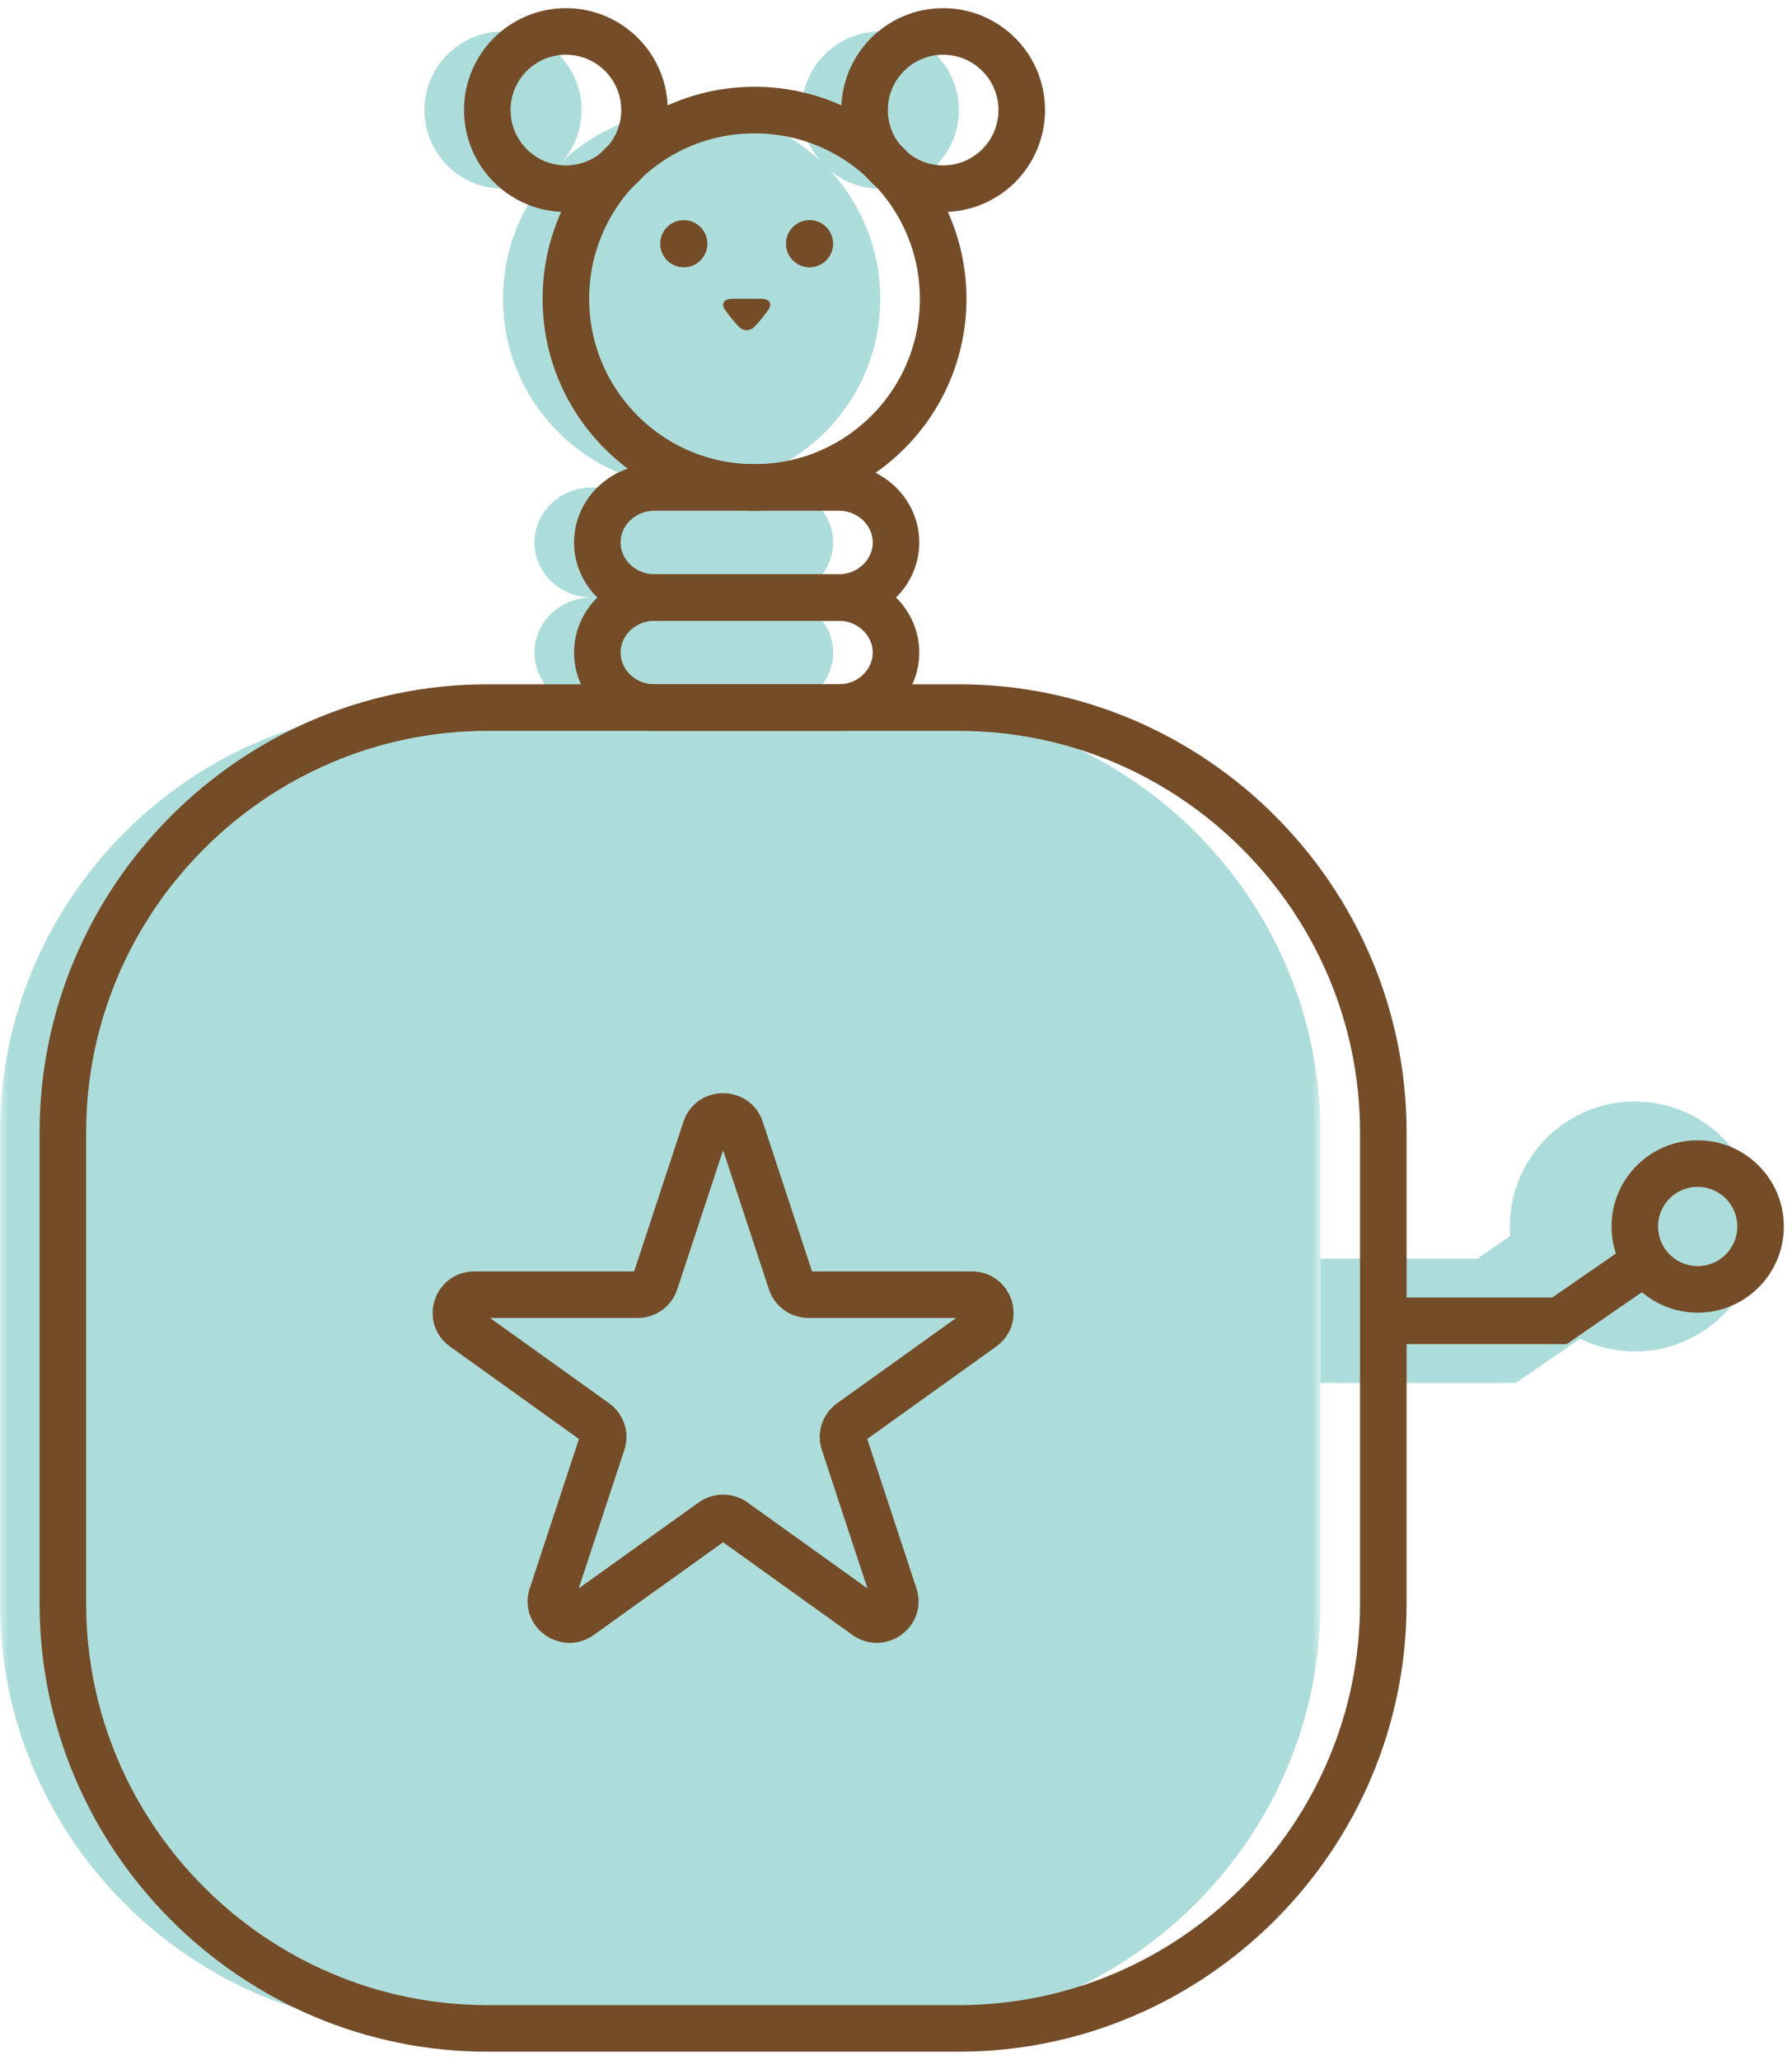 <?xml version="1.0" encoding="UTF-8"?>
<svg width="114px" height="131px" viewBox="0 0 114 131" version="1.1" xmlns="http://www.w3.org/2000/svg" xmlns:xlink="http://www.w3.org/1999/xlink">
    <title>toy-4</title>
    <defs>
        <polygon id="path-1" points="0 0 84 0 84 84 0 84"></polygon>
    </defs>
    <g id="Library" stroke="none" stroke-width="1" fill="none" fill-rule="evenodd">
        <g transform="translate(-87, -1229)" id="toy-4">
            <g transform="translate(87, 1231)">
                <g id="Group-3" transform="translate(0, 43)">
                    <mask id="mask-2" fill="white">
                        <use xlink:href="#path-1"></use>
                    </mask>
                    <g id="Clip-2"></g>
                    <path d="M56.991,84 L27.008,84 C12.154,84 -0,71.846 -0,56.992 L-0,27.008 C-0,12.154 12.154,0 27.008,0 L56.991,0 C71.846,0 84,12.154 84,27.008 L84,56.992 C84,71.846 71.846,84 56.991,84" id="Fill-1" fill="#ADDDDB" mask="url(#mask-2)"></path>
                </g>
                <path d="M43.115,69.799 L46.324,79.539 C46.482,80.015 46.932,80.338 47.44,80.338 L57.825,80.338 C58.961,80.338 59.433,81.771 58.515,82.429 L50.113,88.449 C49.702,88.743 49.53,89.265 49.686,89.741 L52.895,99.482 C53.247,100.547 52.01,101.432 51.092,100.774 L42.69,94.754 C42.279,94.46 41.722,94.46 41.311,94.754 L32.908,100.774 C31.99,101.432 30.754,100.547 31.105,99.482 L34.314,89.741 C34.471,89.265 34.299,88.743 33.888,88.449 L25.485,82.429 C24.567,81.771 25.039,80.338 26.175,80.338 L36.561,80.338 C37.068,80.338 37.518,80.015 37.676,79.539 L40.885,69.799 C41.236,68.734 42.764,68.734 43.115,69.799" id="Fill-4" fill="#ADDDDB"></path>
                <polyline id="Stroke-6" stroke="#ADDDDB" stroke-width="7.899" points="84 82 95.206 82 101 78"></polyline>
                <path d="M108,76 C108,73.791 106.209,72 104,72 C101.791,72 100,73.791 100,76 C100,78.209 101.791,80 104,80 C106.209,80 108,78.209 108,76 Z" id="Stroke-8" stroke="#ADDDDB" stroke-width="7.899"></path>
                <path d="M49.37,36 L37.63,36 C35.634,36 34,37.575 34,39.5 L34,39.5 C34,41.425 35.634,43 37.63,43 L49.37,43 C51.366,43 53,41.425 53,39.5 L53,39.5 C53,37.575 51.366,36 49.37,36" id="Fill-10" fill="#ADDDDB"></path>
                <path d="M49.37,29 L37.63,29 C35.634,29 34,30.575 34,32.5 L34,32.5 C34,34.425 35.634,36 37.63,36 L49.37,36 C51.366,36 53,34.425 53,32.5 L53,32.5 C53,30.575 51.366,29 49.37,29" id="Fill-12" fill="#ADDDDB"></path>
                <path d="M32,17 C32,10.373 37.373,5 44,5 C50.627,5 56,10.373 56,17 C56,23.627 50.627,29 44,29 C37.373,29 32,23.627 32,17" id="Fill-14" fill="#ADDDDB"></path>
                <path d="M51,5 C51,2.238 53.238,0 56,0 C58.761,0 61,2.238 61,5 C61,7.762 58.761,10 56,10 C53.238,10 51,7.762 51,5" id="Fill-16" fill="#ADDDDB"></path>
                <path d="M46,13.5 C46,12.671 46.671,12 47.5,12 C48.329,12 49,12.671 49,13.5 C49,14.329 48.329,15 47.5,15 C46.671,15 46,14.329 46,13.5" id="Fill-18" fill="#ADDDDB"></path>
                <path d="M39,13.5 C39,12.671 39.671,12 40.5,12 C41.329,12 42,12.671 42,13.5 C42,14.329 41.329,15 40.5,15 C39.671,15 39,14.329 39,13.5" id="Fill-20" fill="#ADDDDB"></path>
                <path d="M27,5 C27,2.238 29.238,0 32,0 C34.762,0 37,2.238 37,5 C37,7.762 34.762,10 32,10 C29.238,10 27,7.762 27,5" id="Fill-22" fill="#ADDDDB"></path>
                <path d="M43.964,18.814 C43.708,19.062 43.291,19.062 43.036,18.814 C42.781,18.565 42.364,18.056 42.109,17.681 C41.854,17.307 42.063,17 42.572,17 L44.427,17 C44.938,17 45.146,17.307 44.891,17.681 C44.636,18.056 44.219,18.565 43.964,18.814" id="Fill-24" fill="#ADDDDB"></path>
                <path d="M60.992,127 L31.008,127 C16.154,127 4,114.846 4,99.992 L4,70.008 C4,55.154 16.154,43 31.008,43 L60.992,43 C75.846,43 88,55.154 88,70.008 L88,99.992 C88,114.846 75.846,127 60.992,127 Z" id="Stroke-26" stroke="#744C28" stroke-width="2.962"></path>
                <path d="M47.115,69.799 L50.324,79.539 C50.482,80.015 50.932,80.338 51.44,80.338 L61.825,80.338 C62.961,80.338 63.433,81.771 62.515,82.429 L54.113,88.449 C53.702,88.743 53.529,89.265 53.686,89.741 L56.895,99.482 C57.247,100.547 56.01,101.432 55.092,100.774 L46.69,94.754 C46.278,94.46 45.722,94.46 45.311,94.754 L36.908,100.774 C35.99,101.432 34.754,100.547 35.105,99.482 L38.314,89.741 C38.471,89.265 38.299,88.743 37.888,88.449 L29.485,82.429 C28.567,81.771 29.039,80.338 30.175,80.338 L40.561,80.338 C41.068,80.338 41.518,80.015 41.676,79.539 L44.885,69.799 C45.236,68.734 46.764,68.734 47.115,69.799 Z" id="Stroke-28" stroke="#744C28" stroke-width="2.962"></path>
                <polyline id="Stroke-30" stroke="#744C28" stroke-width="2.962" points="88 82 99.206 82 105 78"></polyline>
                <path d="M112,76 C112,73.791 110.209,72 108,72 C105.791,72 104,73.791 104,76 C104,78.209 105.791,80 108,80 C110.209,80 112,78.209 112,76 Z" id="Stroke-32" stroke="#744C28" stroke-width="2.962"></path>
                <path d="M53.37,36 L41.63,36 C39.634,36 38,37.575 38,39.5 L38,39.5 C38,41.425 39.634,43 41.63,43 L53.37,43 C55.366,43 57,41.425 57,39.5 L57,39.5 C57,37.575 55.366,36 53.37,36 Z" id="Stroke-34" stroke="#744C28" stroke-width="2.962"></path>
                <path d="M53.37,29 L41.63,29 C39.634,29 38,30.575 38,32.5 L38,32.5 C38,34.425 39.634,36 41.63,36 L53.37,36 C55.366,36 57,34.425 57,32.5 L57,32.5 C57,30.575 55.366,29 53.37,29 Z" id="Stroke-36" stroke="#744C28" stroke-width="2.962"></path>
                <path d="M36,17 C36,10.373 41.373,5 48,5 C54.627,5 60,10.373 60,17 C60,23.627 54.627,29 48,29 C41.373,29 36,23.627 36,17 Z" id="Stroke-38" stroke="#744C28" stroke-width="2.962"></path>
                <path d="M55,5 C55,2.238 57.238,0 60,0 C62.761,0 65,2.238 65,5 C65,7.762 62.761,10 60,10 C57.238,10 55,7.762 55,5 Z" id="Stroke-40" stroke="#744C28" stroke-width="2.962"></path>
                <path d="M50,13.5 C50,12.671 50.671,12 51.5,12 C52.329,12 53,12.671 53,13.5 C53,14.329 52.329,15 51.5,15 C50.671,15 50,14.329 50,13.5" id="Fill-42" fill="#744C28"></path>
                <path d="M42,13.5 C42,12.671 42.671,12 43.5,12 C44.329,12 45,12.671 45,13.5 C45,14.329 44.329,15 43.5,15 C42.671,15 42,14.329 42,13.5" id="Fill-44" fill="#744C28"></path>
                <path d="M31,5 C31,2.238 33.238,0 36,0 C38.761,0 41,2.238 41,5 C41,7.762 38.761,10 36,10 C33.238,10 31,7.762 31,5 Z" id="Stroke-46" stroke="#744C28" stroke-width="2.962"></path>
                <path d="M47.964,18.814 C47.708,19.062 47.291,19.062 47.036,18.814 C46.781,18.565 46.364,18.056 46.109,17.681 C45.854,17.307 46.063,17 46.572,17 L48.427,17 C48.938,17 49.146,17.307 48.891,17.681 C48.636,18.056 48.219,18.565 47.964,18.814" id="Fill-48" fill="#744C28"></path>
            </g>
        </g>
    </g>
</svg>